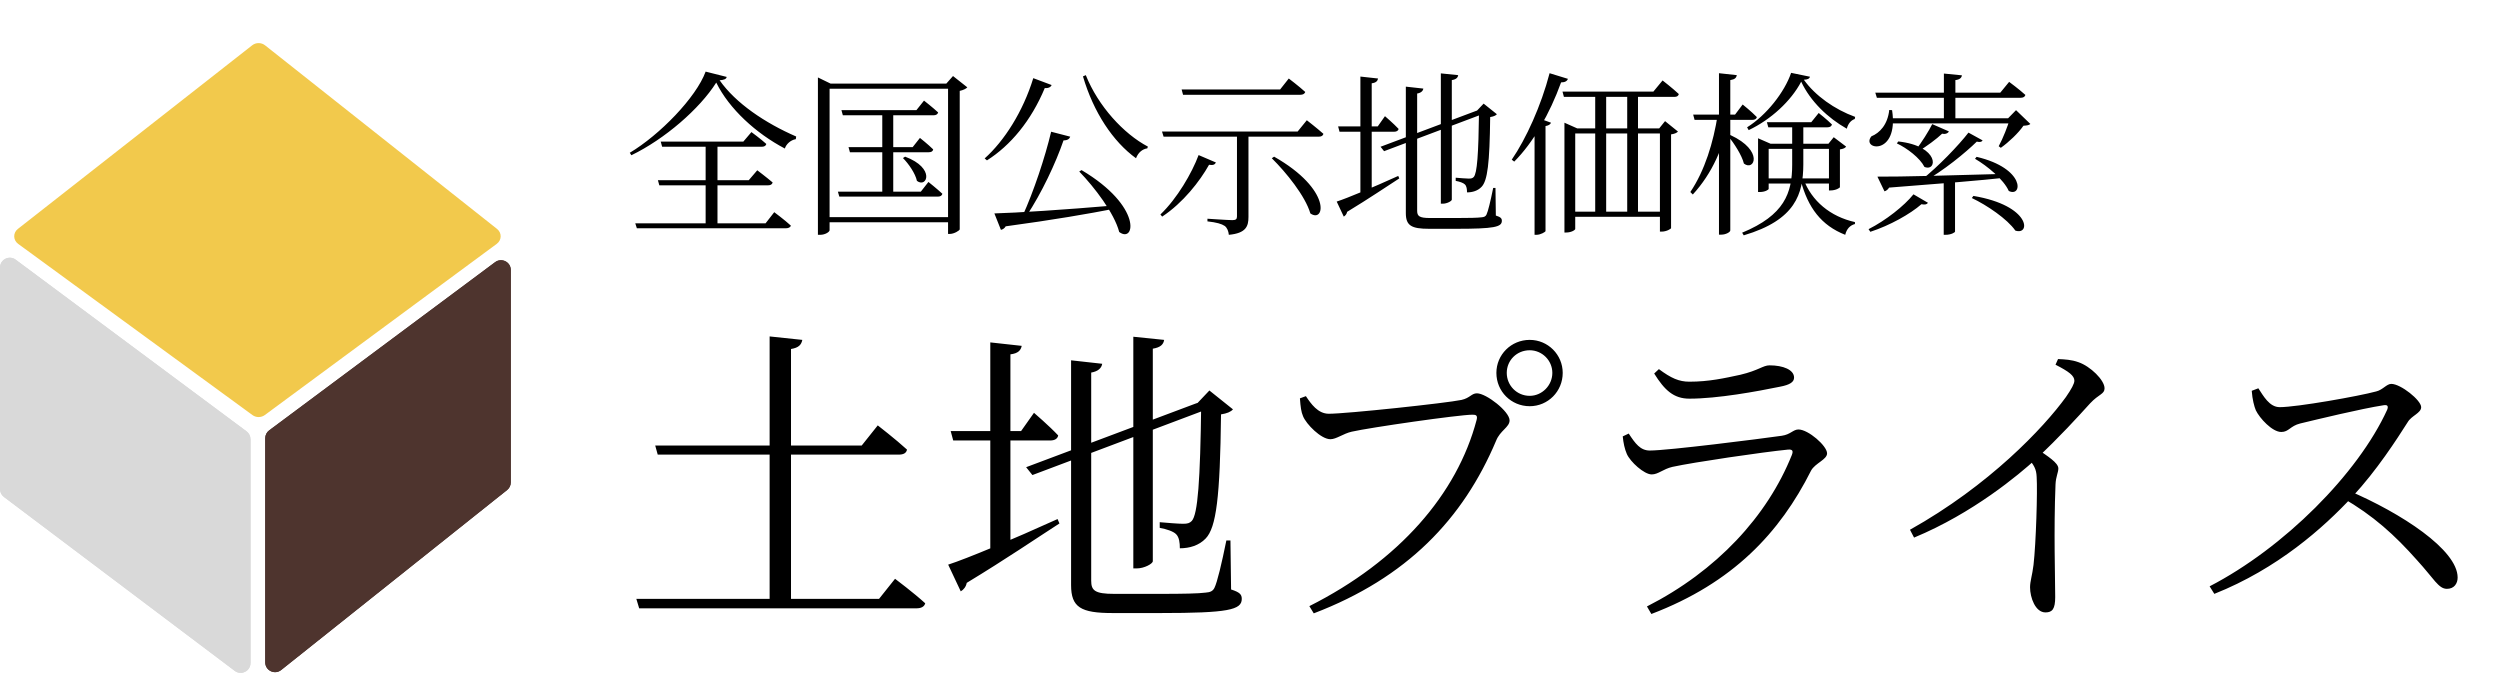 <svg width="509" height="140" viewBox="0 0 509 140" fill="none" xmlns="http://www.w3.org/2000/svg">
<path d="M51 134.989C51 136.639 49.114 137.579 47.797 136.586L0.797 101.176C0.295 100.799 0 100.207 0 99.579L0 54.48C0 52.835 1.874 51.894 3.193 52.875L50.193 87.824C50.701 88.201 51 88.796 51 89.429V134.989Z" fill="#D9D9D9"/>
<path d="M51 134.989C51 136.639 49.114 137.579 47.797 136.586L0.797 101.176C0.295 100.799 0 100.207 0 99.579L0 54.48C0 52.835 1.874 51.894 3.193 52.875L50.193 87.824C50.701 88.201 51 88.796 51 89.429V134.989Z" fill="#D9D9D9"/>
<path d="M104 98.202C104 98.811 103.723 99.386 103.246 99.766L57.246 136.414C55.936 137.458 54 136.525 54 134.849L54 89.224C54 88.592 54.299 87.997 54.806 87.62L100.806 53.378C102.125 52.396 104 53.337 104 54.982V98.202Z" fill="#4E342E"/>
<path d="M104 98.202C104 98.811 103.723 99.386 103.246 99.766L57.246 136.414C55.936 137.458 54 136.525 54 134.849L54 89.224C54 88.592 54.299 87.997 54.806 87.62L100.806 53.378C102.125 52.396 104 53.337 104 54.982V98.202Z" fill="#4E342E"/>
<path d="M3.694 49.65C2.651 48.887 2.624 47.402 3.64 46.606L51.347 9.221C52.108 8.624 53.209 8.627 53.967 9.227L101.198 46.612C102.204 47.408 102.177 48.882 101.144 49.644L53.913 84.504C53.175 85.048 52.143 85.051 51.402 84.509L3.694 49.65Z" fill="#F2C94C"/>
<path d="M156.696 68.496L163.352 69.2C163.16 70.16 162.648 70.8 161.048 71.056V122.832H156.696V68.496ZM129.56 121.936H178.968L182.232 117.84C182.232 117.84 186.072 120.72 188.376 122.832C188.184 123.536 187.544 123.856 186.584 123.856H130.136L129.56 121.936ZM133.4 90.704H175.448L178.712 86.608C178.712 86.608 182.424 89.488 184.664 91.536C184.536 92.24 183.96 92.56 183 92.56H133.912L133.4 90.704ZM230.744 68.56L237.016 69.2C236.888 70.096 236.312 70.736 234.712 70.992V114.256C234.712 114.768 232.984 115.728 231.448 115.728H230.744V68.56ZM218.072 73.36L224.408 74.064C224.28 74.896 223.64 75.6 222.168 75.856V118.224C222.168 120.208 222.872 120.912 226.84 120.912H236.376C240.856 120.912 244.056 120.848 245.464 120.656C246.424 120.592 246.936 120.336 247.256 119.696C247.832 118.544 248.728 114.768 249.688 110.032H250.52L250.648 120.016C252.44 120.592 252.824 121.04 252.824 121.936C252.824 124.176 250.072 124.816 236.248 124.816H226.52C220.056 124.816 218.072 123.664 218.072 119.12V73.36ZM193.56 87.76H207.896L210.52 84.048C210.52 84.048 213.656 86.736 215.448 88.656C215.32 89.36 214.68 89.68 213.848 89.68H194.072L193.56 87.76ZM201.624 69.712L208.024 70.416C207.832 71.312 207.32 71.952 205.72 72.144V112.144L201.624 113.424V69.712ZM193.048 114.96C196.824 113.744 206.168 109.84 215.32 105.68L215.704 106.576C211.224 109.456 204.952 113.744 196.824 118.672C196.696 119.44 196.184 120.08 195.608 120.4L193.048 114.96ZM243.352 82.192L245.016 81.616L245.72 83.344L210.2 96.72L208.92 95.12L243.352 82.192ZM244.568 82H243.864L246.232 79.504L251.032 83.344C250.584 83.856 249.816 84.176 248.6 84.368C248.408 101.2 247.64 107.408 245.464 109.648C244.12 111.056 242.2 111.632 240.216 111.632C240.216 110.48 240.088 109.392 239.448 108.752C238.872 108.176 237.528 107.728 236.12 107.472V106.32C237.656 106.448 239.832 106.64 240.856 106.64C241.816 106.64 242.2 106.512 242.648 106.064C243.864 104.72 244.376 98 244.568 82ZM304.664 75.92C304.664 72.208 307.672 69.2 311.448 69.2C315.16 69.2 318.168 72.208 318.168 75.92C318.168 79.696 315.16 82.704 311.448 82.704C307.672 82.704 304.664 79.696 304.664 75.92ZM306.776 75.92C306.776 78.48 308.824 80.592 311.448 80.592C313.944 80.592 316.056 78.48 316.056 75.92C316.056 73.36 313.944 71.312 311.448 71.312C308.824 71.312 306.776 73.36 306.776 75.92ZM270.552 84.24C274.2 84.24 294.552 82.064 297.56 81.424C299.288 81.04 299.608 80.08 300.696 80.08C302.616 80.08 307.352 83.792 307.352 85.584C307.352 86.992 305.432 87.632 304.6 89.744C297.88 105.68 286.424 117.648 267.48 124.88L266.584 123.408C284.888 114.192 296.664 100.56 300.632 85.52C300.888 84.56 300.504 84.432 299.8 84.432C297.048 84.432 278.872 87.056 275.224 87.888C273.496 88.272 272.088 89.424 270.872 89.424C268.952 89.424 265.944 86.352 265.304 84.752C264.92 83.856 264.792 82.896 264.664 81.104L265.88 80.656C266.904 82.192 268.312 84.24 270.552 84.24ZM330.392 88.848L331.608 88.272C332.952 90.32 333.976 91.728 335.896 91.728C339.608 91.728 358.296 89.36 362.776 88.72C364.568 88.464 365.08 87.44 366.168 87.44C368.152 87.44 371.992 90.768 371.992 92.304C371.992 93.584 369.56 94.288 368.728 95.824C362.392 108.432 352.856 118.672 336.216 125.008L335.32 123.472C349.528 116.24 359.832 105.104 364.824 92.624C365.144 91.792 364.952 91.472 364.056 91.536C358.872 92.048 344.92 94.096 340.504 95.056C338.584 95.504 337.624 96.592 336.28 96.592C334.744 96.592 331.928 94.032 331.224 92.432C330.776 91.408 330.52 90.192 330.392 88.848ZM362.392 78.736C357.72 79.696 349.72 81.168 343.96 81.168C340.76 81.168 338.904 79.44 336.792 76.048L337.752 75.152C340.248 77.008 341.848 77.712 343.96 77.712C347.928 77.712 351.064 77.008 354.328 76.304C358.104 75.408 358.936 74.384 360.28 74.384C363.032 74.384 365.272 75.28 365.272 76.88C365.272 77.776 364.44 78.352 362.392 78.736ZM418.503 74.256L419.015 73.104C420.423 73.168 421.767 73.232 423.175 73.744C425.607 74.576 428.487 77.392 428.487 79.056C428.487 80.272 427.335 80.208 425.543 82.128C422.983 84.944 419.399 88.912 414.535 93.456C411.015 96.656 401.735 104.464 389.703 109.456L388.871 107.856C404.999 98.832 416.071 87.12 420.615 80.848C421.767 79.184 422.343 78.096 422.343 77.52C422.343 76.496 421.255 75.664 418.503 74.256ZM412.679 93.008L414.663 91.344C416.903 92.88 419.079 94.224 419.079 95.376C419.079 96.208 418.567 97.04 418.503 98.64C418.119 107.984 418.439 117.776 418.439 121.552C418.439 123.984 417.863 124.688 416.455 124.688C414.407 124.688 413.319 121.68 413.319 119.568C413.319 118.352 413.767 117.136 414.023 115.024C414.535 110.608 414.854 99.92 414.663 97.104C414.599 95.504 414.151 94.672 412.679 93.008ZM458.454 79.568L459.798 79.056C460.822 80.592 462.038 82.896 464.15 82.896C467.67 82.896 480.278 80.656 483.798 79.696C485.142 79.376 485.91 78.16 486.87 78.16C488.79 78.16 492.95 81.488 492.95 82.896C492.95 84.112 490.966 84.624 490.198 85.968C487.958 89.488 483.926 95.76 478.934 101.136C473.046 107.472 463.702 115.792 450.838 120.912L449.878 119.376C464.982 111.568 480.086 96.464 486.038 83.408C486.358 82.576 485.974 82.384 485.27 82.512C480.726 83.216 471.766 85.392 468.31 86.224C466.262 86.736 466.006 87.952 464.47 87.952C462.614 87.952 460.054 85.136 459.286 83.536C458.966 82.768 458.582 81.36 458.454 79.568ZM476.886 101.328L478.102 99.856C488.918 104.464 500.374 111.952 500.374 117.584C500.374 118.8 499.67 119.888 498.198 119.888C496.47 119.888 495.574 117.84 492.118 114.064C487.574 108.944 483.222 104.976 476.886 101.328Z" fill="black"/>
<path d="M134.524 28.836H151.336L152.992 26.892C152.992 26.892 154.864 28.26 156.016 29.304C155.944 29.7 155.584 29.88 155.08 29.88H134.812L134.524 28.836ZM133.948 36.684H152.452L154.18 34.668C154.18 34.668 156.088 36.108 157.312 37.152C157.204 37.548 156.88 37.728 156.412 37.728H134.236L133.948 36.684ZM129.34 45.468H155.872L157.636 43.2C157.636 43.2 159.724 44.748 161.02 45.936C160.912 46.296 160.516 46.476 160.012 46.476H129.664L129.34 45.468ZM143.668 28.836H146.08V45.864H143.668V28.836ZM145.828 16.812C142.444 22.176 135.316 28.332 128.548 31.608L128.224 31.104C134.308 27.468 141.724 19.872 143.668 14.58L147.952 15.66C147.88 16.092 147.448 16.272 146.512 16.344C149.788 21.024 155.8 25.056 162.1 27.792L162.028 28.332C160.948 28.512 160.048 29.376 159.796 30.24C153.964 27.18 148.456 22.176 145.828 16.812ZM171.316 22.428H186.58L188.128 20.484C188.128 20.484 189.928 21.888 191.008 22.896C190.9 23.292 190.54 23.472 190.072 23.472H171.604L171.316 22.428ZM170.596 39.024H187.48L189.028 37.044C189.028 37.044 190.792 38.448 191.872 39.456C191.764 39.852 191.44 40.032 190.936 40.032H170.884L170.596 39.024ZM172.756 29.952H185.824L187.3 28.08C187.3 28.08 188.992 29.412 190 30.42C189.928 30.816 189.604 30.996 189.1 30.996H173.044L172.756 29.952ZM179.632 22.464H181.864V39.492H179.632V22.464ZM184.276 31.896C190.54 34.236 188.704 38.376 186.688 36.828C186.364 35.316 184.996 33.336 183.844 32.184L184.276 31.896ZM168.04 44.208H193.996V45.252H168.04V44.208ZM193.024 17.028H192.664L194.032 15.48L196.948 17.784C196.696 18.072 196.084 18.36 195.4 18.504V46.692C195.364 46.944 194.248 47.628 193.384 47.628H193.024V17.028ZM166.528 17.028V15.768L169.12 17.028H194.104V18.072H168.904V46.872C168.904 47.196 168.04 47.808 166.996 47.808H166.528V17.028ZM202.456 43.452C206.812 43.344 216.784 42.696 226.9 41.832L226.972 42.48C221.608 43.524 214.588 44.748 204.76 46.08C204.544 46.476 204.148 46.728 203.788 46.8L202.456 43.452ZM220.204 34.632C232.696 42.048 231.076 49.644 227.872 47.232C226.864 43.38 222.832 38.124 219.736 34.92L220.204 34.632ZM221.068 15.3C223.588 21.6 228.772 27.252 233.704 29.844L233.596 30.204C232.588 30.348 231.724 31.068 231.292 32.22C226.612 28.836 222.652 22.896 220.492 15.552L221.068 15.3ZM210.376 15.912L214.12 17.316C213.94 17.712 213.472 18 212.716 17.928C209.944 24.588 205.732 29.628 200.944 32.652L200.476 32.256C204.472 28.692 208.288 22.716 210.376 15.912ZM214.012 26.82L217.9 27.828C217.756 28.26 217.36 28.584 216.532 28.584C214.984 33.12 212.068 39.348 208.972 43.992H208.18C210.448 39.024 212.788 32.004 214.012 26.82ZM240.58 18.216H260.632L262.396 15.984C262.396 15.984 264.484 17.568 265.744 18.72C265.636 19.116 265.24 19.296 264.772 19.296H240.868L240.58 18.216ZM236.584 26.784H264.196L266.068 24.48C266.068 24.48 268.156 26.1 269.452 27.252C269.344 27.648 269.02 27.828 268.48 27.828H236.908L236.584 26.784ZM259.408 31.896C271.252 38.628 269.74 45.54 266.788 43.452C265.744 39.888 261.856 35.1 258.94 32.22L259.408 31.896ZM244.036 31.572L247.564 33.084C247.348 33.48 247.06 33.696 246.16 33.552C244.288 36.9 240.868 41.292 236.62 44.1L236.26 43.668C239.68 40.392 242.668 35.244 244.036 31.572ZM251.848 26.784H254.188V44.172C254.188 46.044 253.72 47.484 250.192 47.808C250.12 47.088 249.868 46.404 249.364 46.008C248.716 45.576 247.744 45.288 245.836 45.072V44.532C245.836 44.532 250.084 44.82 250.912 44.82C251.632 44.82 251.848 44.604 251.848 44.064V26.784ZM293.356 14.94L296.884 15.3C296.812 15.804 296.488 16.164 295.588 16.308V40.644C295.588 40.932 294.616 41.472 293.752 41.472H293.356V14.94ZM286.228 17.64L289.792 18.036C289.72 18.504 289.36 18.9 288.532 19.044V42.876C288.532 43.992 288.928 44.388 291.16 44.388H296.524C299.044 44.388 300.844 44.352 301.636 44.244C302.176 44.208 302.464 44.064 302.644 43.704C302.968 43.056 303.472 40.932 304.012 38.268H304.48L304.552 43.884C305.56 44.208 305.776 44.46 305.776 44.964C305.776 46.224 304.228 46.584 296.452 46.584H290.98C287.344 46.584 286.228 45.936 286.228 43.38V17.64ZM272.44 25.74H280.504L281.98 23.652C281.98 23.652 283.744 25.164 284.752 26.244C284.68 26.64 284.32 26.82 283.852 26.82H272.728L272.44 25.74ZM276.976 15.588L280.576 15.984C280.468 16.488 280.18 16.848 279.28 16.956V39.456L276.976 40.176V15.588ZM272.152 41.04C274.276 40.356 279.532 38.16 284.68 35.82L284.896 36.324C282.376 37.944 278.848 40.356 274.276 43.128C274.204 43.56 273.916 43.92 273.592 44.1L272.152 41.04ZM300.448 22.608L301.384 22.284L301.78 23.256L281.8 30.78L281.08 29.88L300.448 22.608ZM301.132 22.5H300.736L302.068 21.096L304.768 23.256C304.516 23.544 304.084 23.724 303.4 23.832C303.292 33.3 302.86 36.792 301.636 38.052C300.88 38.844 299.8 39.168 298.684 39.168C298.684 38.52 298.612 37.908 298.252 37.548C297.928 37.224 297.172 36.972 296.38 36.828V36.18C297.244 36.252 298.468 36.36 299.044 36.36C299.584 36.36 299.8 36.288 300.052 36.036C300.736 35.28 301.024 31.5 301.132 22.5ZM318.124 18.648H336.628L338.5 16.38C338.5 16.38 340.552 17.964 341.812 19.152C341.704 19.548 341.416 19.728 340.912 19.728H318.412L318.124 18.648ZM319.852 43.092H339.004V44.136H319.852V43.092ZM318.52 26.136V24.984L321.112 26.136H337.816L339.004 24.66L341.632 26.784C341.416 27.036 340.984 27.252 340.228 27.36V46.44C340.228 46.584 339.328 47.16 338.284 47.16H337.96V27.18H320.716V46.62C320.716 46.8 319.996 47.34 318.844 47.34H318.52V26.136ZM331.3 18.972H333.496V43.776H331.3V18.972ZM324.784 18.972H327.016V43.776H324.784V18.972ZM312.436 24.696L313.012 23.976L315.784 24.984C315.64 25.344 315.28 25.56 314.668 25.668V47.052C314.632 47.232 313.66 47.808 312.832 47.808H312.436V24.696ZM315.496 14.904L319.24 16.056C319.06 16.488 318.664 16.776 317.836 16.776C315.532 23.148 312.148 29.052 308.296 32.904L307.792 32.508C310.708 28.26 313.768 21.528 315.496 14.904ZM359.74 24.876H368.776L370.288 23.004C370.288 23.004 371.98 24.336 372.988 25.344C372.88 25.74 372.556 25.92 372.052 25.92H360.028L359.74 24.876ZM357.94 29.268V28.152L360.496 29.268H372.268L373.348 27.936L375.868 29.844C375.688 30.132 375.328 30.312 374.608 30.42V38.088C374.608 38.268 373.744 38.772 372.7 38.772H372.376V30.312H360.1V38.448C360.1 38.628 359.38 39.096 358.264 39.096H357.94V29.268ZM359.236 36.324H373.348V37.368H359.236V36.324ZM367.192 36.468C368.848 40.932 372.664 44.1 377.668 45.216V45.612C376.696 45.864 375.976 46.584 375.688 47.808C370.828 45.9 368.092 42.3 366.616 36.684L367.192 36.468ZM344.728 23.328H353.26L354.808 21.276C354.808 21.276 356.608 22.716 357.688 23.832C357.616 24.228 357.256 24.408 356.752 24.408H345.016L344.728 23.328ZM349.732 23.328H352.108V23.904C350.956 29.952 348.616 35.28 344.656 39.6L344.152 39.096C347.104 34.704 348.832 29.052 349.732 23.328ZM349.984 14.904L353.62 15.3C353.512 15.84 353.224 16.164 352.288 16.308V46.908C352.288 47.268 351.352 47.772 350.488 47.772H349.984V14.904ZM352.324 27.504C359.164 30.672 357.184 34.956 355.06 33.3C354.628 31.572 353.08 29.232 351.892 27.72L352.324 27.504ZM366.724 16.632C364.636 20.592 360.568 24.336 356.032 26.496L355.708 25.92C359.632 23.472 363.34 18.756 364.672 14.832L368.524 15.624C368.38 15.984 368.128 16.2 367.264 16.236C369.568 19.476 373.528 22.284 377.704 23.796L377.632 24.228C376.768 24.516 376.228 25.308 376.012 26.208C372.124 24.012 368.596 20.628 366.724 16.632ZM364.888 24.876H367.156V33.516C367.12 39.456 365.608 44.784 355.024 47.916L354.7 47.376C363.304 43.812 364.888 39.312 364.888 33.552V24.876ZM381.808 18.864H407.26L409.06 16.668C409.06 16.668 411.112 18.18 412.372 19.332C412.264 19.728 411.904 19.908 411.4 19.908H382.132L381.808 18.864ZM382.24 35.964C386.92 36 397.36 35.712 408.556 35.388L408.592 36.144C403.084 36.756 395.416 37.368 384.616 38.196C384.4 38.592 384.004 38.88 383.68 38.952L382.24 35.964ZM395.74 36.612H398.044V47.16C398.044 47.304 397.288 47.808 396.1 47.808H395.74V36.612ZM402.436 31.932C412.48 34.308 411.76 40.284 408.988 38.88C407.944 36.54 404.632 33.804 402.112 32.328L402.436 31.932ZM386.488 28.8C394.984 29.736 394.444 35.064 391.816 33.984C390.916 32.184 388.288 30.168 386.2 29.196L386.488 28.8ZM401.788 39.888C413.56 41.868 413.452 48.024 410.32 46.944C408.7 44.604 404.524 41.76 401.464 40.32L401.788 39.888ZM389.584 39.564L392.536 41.292C392.284 41.616 391.996 41.724 391.204 41.58C388.936 43.56 384.796 45.9 380.8 47.196L380.44 46.656C383.932 44.892 387.712 41.904 389.584 39.564ZM395.776 14.976L399.448 15.336C399.376 15.84 399.016 16.2 398.116 16.308V24.732H395.776V14.976ZM384.652 24.084H410.788V25.128H384.652V24.084ZM384.652 22.392L385.228 22.428C386.668 31.896 378.784 30.528 381.016 27.756C382.708 27.072 384.328 25.38 384.652 22.392ZM409.24 24.084H408.844L410.464 22.428L413.38 25.236C413.128 25.488 412.696 25.56 411.976 25.596C410.932 27.108 408.988 28.944 407.368 30.096L406.936 29.772C407.8 28.188 408.808 25.632 409.24 24.084ZM393.4 25.272L396.784 26.748C396.676 27.072 396.136 27.396 395.416 27.216C394.336 28.26 392.212 29.844 390.34 30.96L389.944 30.672C391.204 29.088 392.752 26.604 393.4 25.272ZM400.78 27L403.66 28.584C403.48 28.908 403.12 28.98 402.472 28.836C400.276 30.996 395.632 34.848 391.456 37.116L391.132 36.684C394.552 34.02 398.872 29.484 400.78 27Z" fill="black"/>
</svg>

